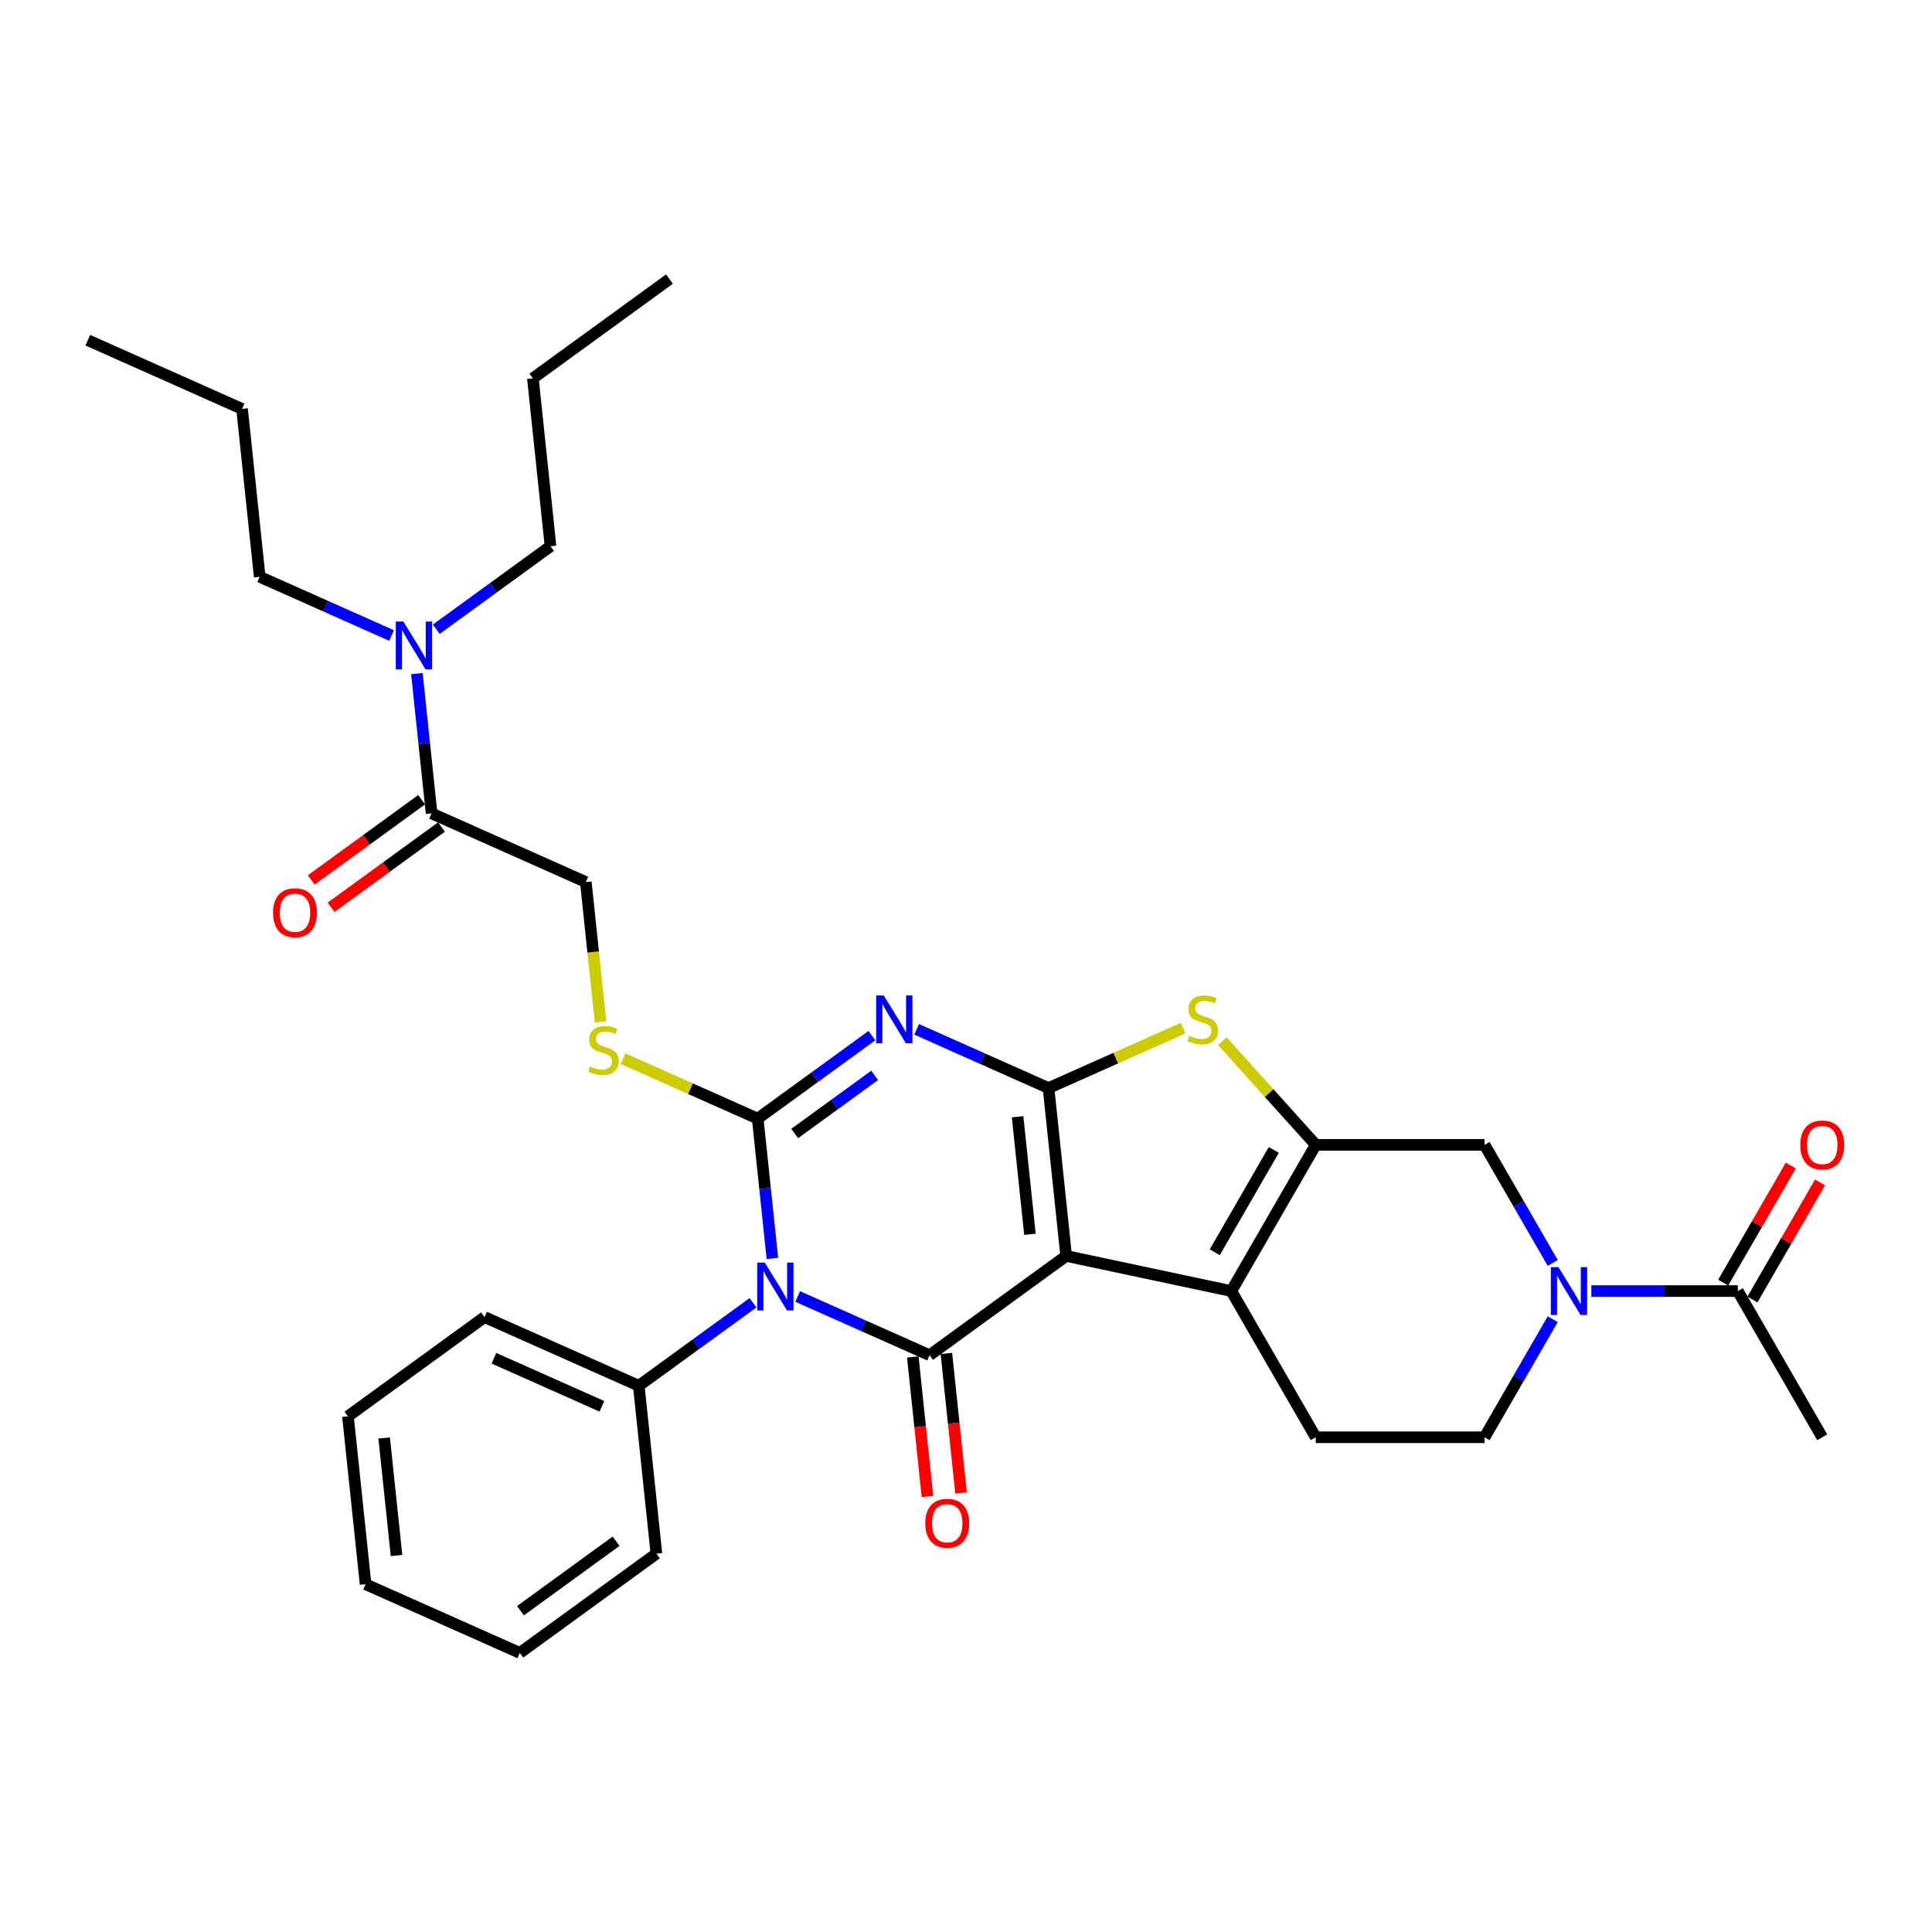 <?xml version='1.0' encoding='iso-8859-1'?>
<svg version='1.1' baseProfile='full'
              xmlns='http://www.w3.org/2000/svg'
                      xmlns:rdkit='http://www.rdkit.org/xml'
                      xmlns:xlink='http://www.w3.org/1999/xlink'
                  xml:space='preserve'
width='1000px' height='1000px' viewBox='0 0 1000 1000'>
<!-- END OF HEADER -->
<rect style='opacity:1.0;fill:#FFFFFF;stroke:none' width='1000' height='1000' x='0' y='0'> </rect>
<path class='bond-0' d='M 551.852,650.085 L 542.717,563.177' style='fill:none;fill-rule:evenodd;stroke:#000000;stroke-width:6px;stroke-linecap:butt;stroke-linejoin:miter;stroke-opacity:1' />
<path class='bond-0' d='M 533.1,638.876 L 526.706,578.04' style='fill:none;fill-rule:evenodd;stroke:#000000;stroke-width:6px;stroke-linecap:butt;stroke-linejoin:miter;stroke-opacity:1' />
<path class='bond-4' d='M 551.852,650.085 L 481.154,701.45' style='fill:none;fill-rule:evenodd;stroke:#000000;stroke-width:6px;stroke-linecap:butt;stroke-linejoin:miter;stroke-opacity:1' />
<path class='bond-5' d='M 551.852,650.085 L 637.329,668.254' style='fill:none;fill-rule:evenodd;stroke:#000000;stroke-width:6px;stroke-linecap:butt;stroke-linejoin:miter;stroke-opacity:1' />
<path class='bond-3' d='M 542.717,563.177 L 508.586,547.98' style='fill:none;fill-rule:evenodd;stroke:#000000;stroke-width:6px;stroke-linecap:butt;stroke-linejoin:miter;stroke-opacity:1' />
<path class='bond-3' d='M 508.586,547.98 L 474.455,532.784' style='fill:none;fill-rule:evenodd;stroke:#0000FF;stroke-width:6px;stroke-linecap:butt;stroke-linejoin:miter;stroke-opacity:1' />
<path class='bond-7' d='M 542.717,563.177 L 577.574,547.658' style='fill:none;fill-rule:evenodd;stroke:#000000;stroke-width:6px;stroke-linecap:butt;stroke-linejoin:miter;stroke-opacity:1' />
<path class='bond-7' d='M 577.574,547.658 L 612.43,532.138' style='fill:none;fill-rule:evenodd;stroke:#CCCC00;stroke-width:6px;stroke-linecap:butt;stroke-linejoin:miter;stroke-opacity:1' />
<path class='bond-1' d='M 412.892,671.058 L 447.023,686.254' style='fill:none;fill-rule:evenodd;stroke:#0000FF;stroke-width:6px;stroke-linecap:butt;stroke-linejoin:miter;stroke-opacity:1' />
<path class='bond-1' d='M 447.023,686.254 L 481.154,701.45' style='fill:none;fill-rule:evenodd;stroke:#000000;stroke-width:6px;stroke-linecap:butt;stroke-linejoin:miter;stroke-opacity:1' />
<path class='bond-2' d='M 399.791,651.348 L 395.989,615.173' style='fill:none;fill-rule:evenodd;stroke:#0000FF;stroke-width:6px;stroke-linecap:butt;stroke-linejoin:miter;stroke-opacity:1' />
<path class='bond-2' d='M 395.989,615.173 L 392.187,578.998' style='fill:none;fill-rule:evenodd;stroke:#000000;stroke-width:6px;stroke-linecap:butt;stroke-linejoin:miter;stroke-opacity:1' />
<path class='bond-14' d='M 389.752,674.313 L 360.188,695.792' style='fill:none;fill-rule:evenodd;stroke:#0000FF;stroke-width:6px;stroke-linecap:butt;stroke-linejoin:miter;stroke-opacity:1' />
<path class='bond-14' d='M 360.188,695.792 L 330.624,717.272' style='fill:none;fill-rule:evenodd;stroke:#000000;stroke-width:6px;stroke-linecap:butt;stroke-linejoin:miter;stroke-opacity:1' />
<path class='bond-10' d='M 392.187,578.998 L 357.331,563.479' style='fill:none;fill-rule:evenodd;stroke:#000000;stroke-width:6px;stroke-linecap:butt;stroke-linejoin:miter;stroke-opacity:1' />
<path class='bond-10' d='M 357.331,563.479 L 322.474,547.96' style='fill:none;fill-rule:evenodd;stroke:#CCCC00;stroke-width:6px;stroke-linecap:butt;stroke-linejoin:miter;stroke-opacity:1' />
<path class='bond-34' d='M 392.187,578.998 L 421.751,557.519' style='fill:none;fill-rule:evenodd;stroke:#000000;stroke-width:6px;stroke-linecap:butt;stroke-linejoin:miter;stroke-opacity:1' />
<path class='bond-34' d='M 421.751,557.519 L 451.315,536.039' style='fill:none;fill-rule:evenodd;stroke:#0000FF;stroke-width:6px;stroke-linecap:butt;stroke-linejoin:miter;stroke-opacity:1' />
<path class='bond-34' d='M 411.329,586.694 L 432.024,571.658' style='fill:none;fill-rule:evenodd;stroke:#000000;stroke-width:6px;stroke-linecap:butt;stroke-linejoin:miter;stroke-opacity:1' />
<path class='bond-34' d='M 432.024,571.658 L 452.719,556.623' style='fill:none;fill-rule:evenodd;stroke:#0000FF;stroke-width:6px;stroke-linecap:butt;stroke-linejoin:miter;stroke-opacity:1' />
<path class='bond-15' d='M 472.463,702.364 L 476.258,738.469' style='fill:none;fill-rule:evenodd;stroke:#000000;stroke-width:6px;stroke-linecap:butt;stroke-linejoin:miter;stroke-opacity:1' />
<path class='bond-15' d='M 476.258,738.469 L 480.053,774.574' style='fill:none;fill-rule:evenodd;stroke:#FF0000;stroke-width:6px;stroke-linecap:butt;stroke-linejoin:miter;stroke-opacity:1' />
<path class='bond-15' d='M 489.845,700.537 L 493.64,736.642' style='fill:none;fill-rule:evenodd;stroke:#000000;stroke-width:6px;stroke-linecap:butt;stroke-linejoin:miter;stroke-opacity:1' />
<path class='bond-15' d='M 493.64,736.642 L 497.434,772.747' style='fill:none;fill-rule:evenodd;stroke:#FF0000;stroke-width:6px;stroke-linecap:butt;stroke-linejoin:miter;stroke-opacity:1' />
<path class='bond-6' d='M 637.329,668.254 L 681.023,592.574' style='fill:none;fill-rule:evenodd;stroke:#000000;stroke-width:6px;stroke-linecap:butt;stroke-linejoin:miter;stroke-opacity:1' />
<path class='bond-6' d='M 628.748,648.163 L 659.333,595.188' style='fill:none;fill-rule:evenodd;stroke:#000000;stroke-width:6px;stroke-linecap:butt;stroke-linejoin:miter;stroke-opacity:1' />
<path class='bond-13' d='M 637.329,668.254 L 681.023,743.934' style='fill:none;fill-rule:evenodd;stroke:#000000;stroke-width:6px;stroke-linecap:butt;stroke-linejoin:miter;stroke-opacity:1' />
<path class='bond-9' d='M 681.023,592.574 L 768.41,592.574' style='fill:none;fill-rule:evenodd;stroke:#000000;stroke-width:6px;stroke-linecap:butt;stroke-linejoin:miter;stroke-opacity:1' />
<path class='bond-33' d='M 681.023,592.574 L 656.846,565.723' style='fill:none;fill-rule:evenodd;stroke:#000000;stroke-width:6px;stroke-linecap:butt;stroke-linejoin:miter;stroke-opacity:1' />
<path class='bond-33' d='M 656.846,565.723 L 632.669,538.872' style='fill:none;fill-rule:evenodd;stroke:#CCCC00;stroke-width:6px;stroke-linecap:butt;stroke-linejoin:miter;stroke-opacity:1' />
<path class='bond-8' d='M 803.699,682.813 L 786.055,713.373' style='fill:none;fill-rule:evenodd;stroke:#0000FF;stroke-width:6px;stroke-linecap:butt;stroke-linejoin:miter;stroke-opacity:1' />
<path class='bond-8' d='M 786.055,713.373 L 768.41,743.934' style='fill:none;fill-rule:evenodd;stroke:#000000;stroke-width:6px;stroke-linecap:butt;stroke-linejoin:miter;stroke-opacity:1' />
<path class='bond-11' d='M 823.674,668.254 L 861.583,668.254' style='fill:none;fill-rule:evenodd;stroke:#0000FF;stroke-width:6px;stroke-linecap:butt;stroke-linejoin:miter;stroke-opacity:1' />
<path class='bond-11' d='M 861.583,668.254 L 899.491,668.254' style='fill:none;fill-rule:evenodd;stroke:#000000;stroke-width:6px;stroke-linecap:butt;stroke-linejoin:miter;stroke-opacity:1' />
<path class='bond-35' d='M 803.699,653.695 L 786.055,623.135' style='fill:none;fill-rule:evenodd;stroke:#0000FF;stroke-width:6px;stroke-linecap:butt;stroke-linejoin:miter;stroke-opacity:1' />
<path class='bond-35' d='M 786.055,623.135 L 768.41,592.574' style='fill:none;fill-rule:evenodd;stroke:#000000;stroke-width:6px;stroke-linecap:butt;stroke-linejoin:miter;stroke-opacity:1' />
<path class='bond-18' d='M 310.828,528.931 L 307.024,492.738' style='fill:none;fill-rule:evenodd;stroke:#CCCC00;stroke-width:6px;stroke-linecap:butt;stroke-linejoin:miter;stroke-opacity:1' />
<path class='bond-18' d='M 307.024,492.738 L 303.22,456.546' style='fill:none;fill-rule:evenodd;stroke:#000000;stroke-width:6px;stroke-linecap:butt;stroke-linejoin:miter;stroke-opacity:1' />
<path class='bond-19' d='M 907.059,672.623 L 924.552,642.325' style='fill:none;fill-rule:evenodd;stroke:#000000;stroke-width:6px;stroke-linecap:butt;stroke-linejoin:miter;stroke-opacity:1' />
<path class='bond-19' d='M 924.552,642.325 L 942.045,612.027' style='fill:none;fill-rule:evenodd;stroke:#FF0000;stroke-width:6px;stroke-linecap:butt;stroke-linejoin:miter;stroke-opacity:1' />
<path class='bond-19' d='M 891.923,663.885 L 909.416,633.586' style='fill:none;fill-rule:evenodd;stroke:#000000;stroke-width:6px;stroke-linecap:butt;stroke-linejoin:miter;stroke-opacity:1' />
<path class='bond-19' d='M 909.416,633.586 L 926.909,603.288' style='fill:none;fill-rule:evenodd;stroke:#FF0000;stroke-width:6px;stroke-linecap:butt;stroke-linejoin:miter;stroke-opacity:1' />
<path class='bond-21' d='M 899.491,668.254 L 943.185,743.934' style='fill:none;fill-rule:evenodd;stroke:#000000;stroke-width:6px;stroke-linecap:butt;stroke-linejoin:miter;stroke-opacity:1' />
<path class='bond-12' d='M 223.388,421.002 L 303.22,456.546' style='fill:none;fill-rule:evenodd;stroke:#000000;stroke-width:6px;stroke-linecap:butt;stroke-linejoin:miter;stroke-opacity:1' />
<path class='bond-17' d='M 223.388,421.002 L 219.586,384.827' style='fill:none;fill-rule:evenodd;stroke:#000000;stroke-width:6px;stroke-linecap:butt;stroke-linejoin:miter;stroke-opacity:1' />
<path class='bond-17' d='M 219.586,384.827 L 215.784,348.652' style='fill:none;fill-rule:evenodd;stroke:#0000FF;stroke-width:6px;stroke-linecap:butt;stroke-linejoin:miter;stroke-opacity:1' />
<path class='bond-20' d='M 218.252,413.932 L 189.675,434.694' style='fill:none;fill-rule:evenodd;stroke:#000000;stroke-width:6px;stroke-linecap:butt;stroke-linejoin:miter;stroke-opacity:1' />
<path class='bond-20' d='M 189.675,434.694 L 161.099,455.456' style='fill:none;fill-rule:evenodd;stroke:#FF0000;stroke-width:6px;stroke-linecap:butt;stroke-linejoin:miter;stroke-opacity:1' />
<path class='bond-20' d='M 228.525,428.072 L 199.948,448.834' style='fill:none;fill-rule:evenodd;stroke:#000000;stroke-width:6px;stroke-linecap:butt;stroke-linejoin:miter;stroke-opacity:1' />
<path class='bond-20' d='M 199.948,448.834 L 171.372,469.596' style='fill:none;fill-rule:evenodd;stroke:#FF0000;stroke-width:6px;stroke-linecap:butt;stroke-linejoin:miter;stroke-opacity:1' />
<path class='bond-16' d='M 681.023,743.934 L 768.41,743.934' style='fill:none;fill-rule:evenodd;stroke:#000000;stroke-width:6px;stroke-linecap:butt;stroke-linejoin:miter;stroke-opacity:1' />
<path class='bond-24' d='M 330.624,717.272 L 250.791,681.728' style='fill:none;fill-rule:evenodd;stroke:#000000;stroke-width:6px;stroke-linecap:butt;stroke-linejoin:miter;stroke-opacity:1' />
<path class='bond-24' d='M 311.54,727.906 L 255.658,703.026' style='fill:none;fill-rule:evenodd;stroke:#000000;stroke-width:6px;stroke-linecap:butt;stroke-linejoin:miter;stroke-opacity:1' />
<path class='bond-25' d='M 330.624,717.272 L 339.758,804.18' style='fill:none;fill-rule:evenodd;stroke:#000000;stroke-width:6px;stroke-linecap:butt;stroke-linejoin:miter;stroke-opacity:1' />
<path class='bond-22' d='M 202.684,328.942 L 168.552,313.746' style='fill:none;fill-rule:evenodd;stroke:#0000FF;stroke-width:6px;stroke-linecap:butt;stroke-linejoin:miter;stroke-opacity:1' />
<path class='bond-22' d='M 168.552,313.746 L 134.421,298.55' style='fill:none;fill-rule:evenodd;stroke:#000000;stroke-width:6px;stroke-linecap:butt;stroke-linejoin:miter;stroke-opacity:1' />
<path class='bond-23' d='M 225.824,325.687 L 255.388,304.208' style='fill:none;fill-rule:evenodd;stroke:#0000FF;stroke-width:6px;stroke-linecap:butt;stroke-linejoin:miter;stroke-opacity:1' />
<path class='bond-23' d='M 255.388,304.208 L 284.951,282.728' style='fill:none;fill-rule:evenodd;stroke:#000000;stroke-width:6px;stroke-linecap:butt;stroke-linejoin:miter;stroke-opacity:1' />
<path class='bond-26' d='M 134.421,298.55 L 125.287,211.641' style='fill:none;fill-rule:evenodd;stroke:#000000;stroke-width:6px;stroke-linecap:butt;stroke-linejoin:miter;stroke-opacity:1' />
<path class='bond-27' d='M 284.951,282.728 L 275.817,195.82' style='fill:none;fill-rule:evenodd;stroke:#000000;stroke-width:6px;stroke-linecap:butt;stroke-linejoin:miter;stroke-opacity:1' />
<path class='bond-31' d='M 250.791,681.728 L 180.094,733.093' style='fill:none;fill-rule:evenodd;stroke:#000000;stroke-width:6px;stroke-linecap:butt;stroke-linejoin:miter;stroke-opacity:1' />
<path class='bond-30' d='M 339.758,804.18 L 269.06,855.545' style='fill:none;fill-rule:evenodd;stroke:#000000;stroke-width:6px;stroke-linecap:butt;stroke-linejoin:miter;stroke-opacity:1' />
<path class='bond-30' d='M 318.881,797.745 L 269.392,833.701' style='fill:none;fill-rule:evenodd;stroke:#000000;stroke-width:6px;stroke-linecap:butt;stroke-linejoin:miter;stroke-opacity:1' />
<path class='bond-28' d='M 125.287,211.641 L 45.455,176.098' style='fill:none;fill-rule:evenodd;stroke:#000000;stroke-width:6px;stroke-linecap:butt;stroke-linejoin:miter;stroke-opacity:1' />
<path class='bond-29' d='M 275.817,195.82 L 346.515,144.455' style='fill:none;fill-rule:evenodd;stroke:#000000;stroke-width:6px;stroke-linecap:butt;stroke-linejoin:miter;stroke-opacity:1' />
<path class='bond-32' d='M 269.06,855.545 L 189.228,820.002' style='fill:none;fill-rule:evenodd;stroke:#000000;stroke-width:6px;stroke-linecap:butt;stroke-linejoin:miter;stroke-opacity:1' />
<path class='bond-36' d='M 180.094,733.093 L 189.228,820.002' style='fill:none;fill-rule:evenodd;stroke:#000000;stroke-width:6px;stroke-linecap:butt;stroke-linejoin:miter;stroke-opacity:1' />
<path class='bond-36' d='M 198.846,744.302 L 205.24,805.138' style='fill:none;fill-rule:evenodd;stroke:#000000;stroke-width:6px;stroke-linecap:butt;stroke-linejoin:miter;stroke-opacity:1' />
<path  class='atom-2' d='M 395.851 653.533
L 403.961 666.641
Q 404.765 667.934, 406.058 670.276
Q 407.351 672.618, 407.421 672.758
L 407.421 653.533
L 410.707 653.533
L 410.707 678.281
L 407.316 678.281
L 398.613 663.949
Q 397.599 662.271, 396.515 660.349
Q 395.467 658.426, 395.152 657.832
L 395.152 678.281
L 391.936 678.281
L 391.936 653.533
L 395.851 653.533
' fill='#0000FF'/>
<path  class='atom-4' d='M 457.415 515.259
L 465.524 528.367
Q 466.328 529.66, 467.621 532.002
Q 468.915 534.344, 468.985 534.484
L 468.985 515.259
L 472.27 515.259
L 472.27 540.007
L 468.88 540.007
L 460.176 525.675
Q 459.162 523.998, 458.079 522.075
Q 457.03 520.153, 456.715 519.558
L 456.715 540.007
L 453.5 540.007
L 453.5 515.259
L 457.415 515.259
' fill='#0000FF'/>
<path  class='atom-8' d='M 615.559 536.127
Q 615.838 536.232, 616.992 536.721
Q 618.145 537.211, 619.404 537.525
Q 620.697 537.805, 621.955 537.805
Q 624.297 537.805, 625.661 536.686
Q 627.024 535.533, 627.024 533.54
Q 627.024 532.177, 626.325 531.338
Q 625.661 530.499, 624.612 530.045
Q 623.563 529.59, 621.816 529.066
Q 619.613 528.402, 618.285 527.773
Q 616.992 527.144, 616.048 525.815
Q 615.139 524.487, 615.139 522.25
Q 615.139 519.139, 617.236 517.216
Q 619.369 515.294, 623.563 515.294
Q 626.43 515.294, 629.68 516.657
L 628.876 519.349
Q 625.905 518.125, 623.668 518.125
Q 621.256 518.125, 619.928 519.139
Q 618.6 520.118, 618.635 521.83
Q 618.635 523.159, 619.299 523.963
Q 619.998 524.767, 620.977 525.221
Q 621.99 525.675, 623.668 526.2
Q 625.905 526.899, 627.234 527.598
Q 628.562 528.297, 629.506 529.73
Q 630.484 531.128, 630.484 533.54
Q 630.484 536.966, 628.177 538.819
Q 625.905 540.636, 622.095 540.636
Q 619.893 540.636, 618.215 540.147
Q 616.572 539.692, 614.615 538.888
L 615.559 536.127
' fill='#CCCC00'/>
<path  class='atom-9' d='M 806.634 655.88
L 814.743 668.988
Q 815.547 670.281, 816.84 672.623
Q 818.134 674.965, 818.204 675.105
L 818.204 655.88
L 821.49 655.88
L 821.49 680.628
L 818.099 680.628
L 809.395 666.297
Q 808.381 664.619, 807.298 662.696
Q 806.249 660.774, 805.935 660.179
L 805.935 680.628
L 802.719 680.628
L 802.719 655.88
L 806.634 655.88
' fill='#0000FF'/>
<path  class='atom-11' d='M 305.364 551.948
Q 305.643 552.053, 306.797 552.543
Q 307.951 553.032, 309.209 553.347
Q 310.502 553.626, 311.761 553.626
Q 314.103 553.626, 315.466 552.508
Q 316.829 551.354, 316.829 549.362
Q 316.829 547.998, 316.13 547.16
Q 315.466 546.321, 314.417 545.866
Q 313.369 545.412, 311.621 544.887
Q 309.419 544.223, 308.09 543.594
Q 306.797 542.965, 305.853 541.637
Q 304.944 540.308, 304.944 538.071
Q 304.944 534.96, 307.042 533.038
Q 309.174 531.115, 313.369 531.115
Q 316.235 531.115, 319.486 532.478
L 318.682 535.17
Q 315.711 533.947, 313.473 533.947
Q 311.062 533.947, 309.733 534.96
Q 308.405 535.939, 308.44 537.652
Q 308.44 538.98, 309.104 539.784
Q 309.803 540.588, 310.782 541.042
Q 311.796 541.497, 313.473 542.021
Q 315.711 542.72, 317.039 543.419
Q 318.367 544.118, 319.311 545.552
Q 320.29 546.95, 320.29 549.362
Q 320.29 552.787, 317.983 554.64
Q 315.711 556.458, 311.9 556.458
Q 309.698 556.458, 308.02 555.968
Q 306.378 555.514, 304.42 554.71
L 305.364 551.948
' fill='#CCCC00'/>
<path  class='atom-16' d='M 478.928 788.429
Q 478.928 782.486, 481.864 779.166
Q 484.8 775.845, 490.288 775.845
Q 495.776 775.845, 498.712 779.166
Q 501.649 782.486, 501.649 788.429
Q 501.649 794.441, 498.678 797.867
Q 495.706 801.257, 490.288 801.257
Q 484.835 801.257, 481.864 797.867
Q 478.928 794.476, 478.928 788.429
M 490.288 798.461
Q 494.063 798.461, 496.091 795.944
Q 498.153 793.392, 498.153 788.429
Q 498.153 783.57, 496.091 781.123
Q 494.063 778.641, 490.288 778.641
Q 486.513 778.641, 484.451 781.088
Q 482.424 783.535, 482.424 788.429
Q 482.424 793.427, 484.451 795.944
Q 486.513 798.461, 490.288 798.461
' fill='#FF0000'/>
<path  class='atom-18' d='M 208.783 321.719
L 216.893 334.828
Q 217.697 336.121, 218.99 338.463
Q 220.283 340.805, 220.353 340.945
L 220.353 321.719
L 223.639 321.719
L 223.639 346.467
L 220.248 346.467
L 211.545 332.136
Q 210.531 330.458, 209.447 328.536
Q 208.399 326.613, 208.084 326.019
L 208.084 346.467
L 204.868 346.467
L 204.868 321.719
L 208.783 321.719
' fill='#0000FF'/>
<path  class='atom-20' d='M 931.825 592.644
Q 931.825 586.702, 934.761 583.381
Q 937.697 580.061, 943.185 580.061
Q 948.673 580.061, 951.609 583.381
Q 954.545 586.702, 954.545 592.644
Q 954.545 598.657, 951.574 602.082
Q 948.603 605.473, 943.185 605.473
Q 937.732 605.473, 934.761 602.082
Q 931.825 598.692, 931.825 592.644
M 943.185 602.676
Q 946.96 602.676, 948.988 600.16
Q 951.05 597.608, 951.05 592.644
Q 951.05 587.786, 948.988 585.339
Q 946.96 582.857, 943.185 582.857
Q 939.41 582.857, 937.348 585.304
Q 935.32 587.751, 935.32 592.644
Q 935.32 597.643, 937.348 600.16
Q 939.41 602.676, 943.185 602.676
' fill='#FF0000'/>
<path  class='atom-21' d='M 141.33 472.437
Q 141.33 466.495, 144.266 463.174
Q 147.202 459.853, 152.69 459.853
Q 158.178 459.853, 161.114 463.174
Q 164.051 466.495, 164.051 472.437
Q 164.051 478.449, 161.079 481.875
Q 158.108 485.265, 152.69 485.265
Q 147.237 485.265, 144.266 481.875
Q 141.33 478.484, 141.33 472.437
M 152.69 482.469
Q 156.465 482.469, 158.493 479.952
Q 160.555 477.401, 160.555 472.437
Q 160.555 467.578, 158.493 465.131
Q 156.465 462.65, 152.69 462.65
Q 148.915 462.65, 146.853 465.096
Q 144.825 467.543, 144.825 472.437
Q 144.825 477.436, 146.853 479.952
Q 148.915 482.469, 152.69 482.469
' fill='#FF0000'/>
</svg>
